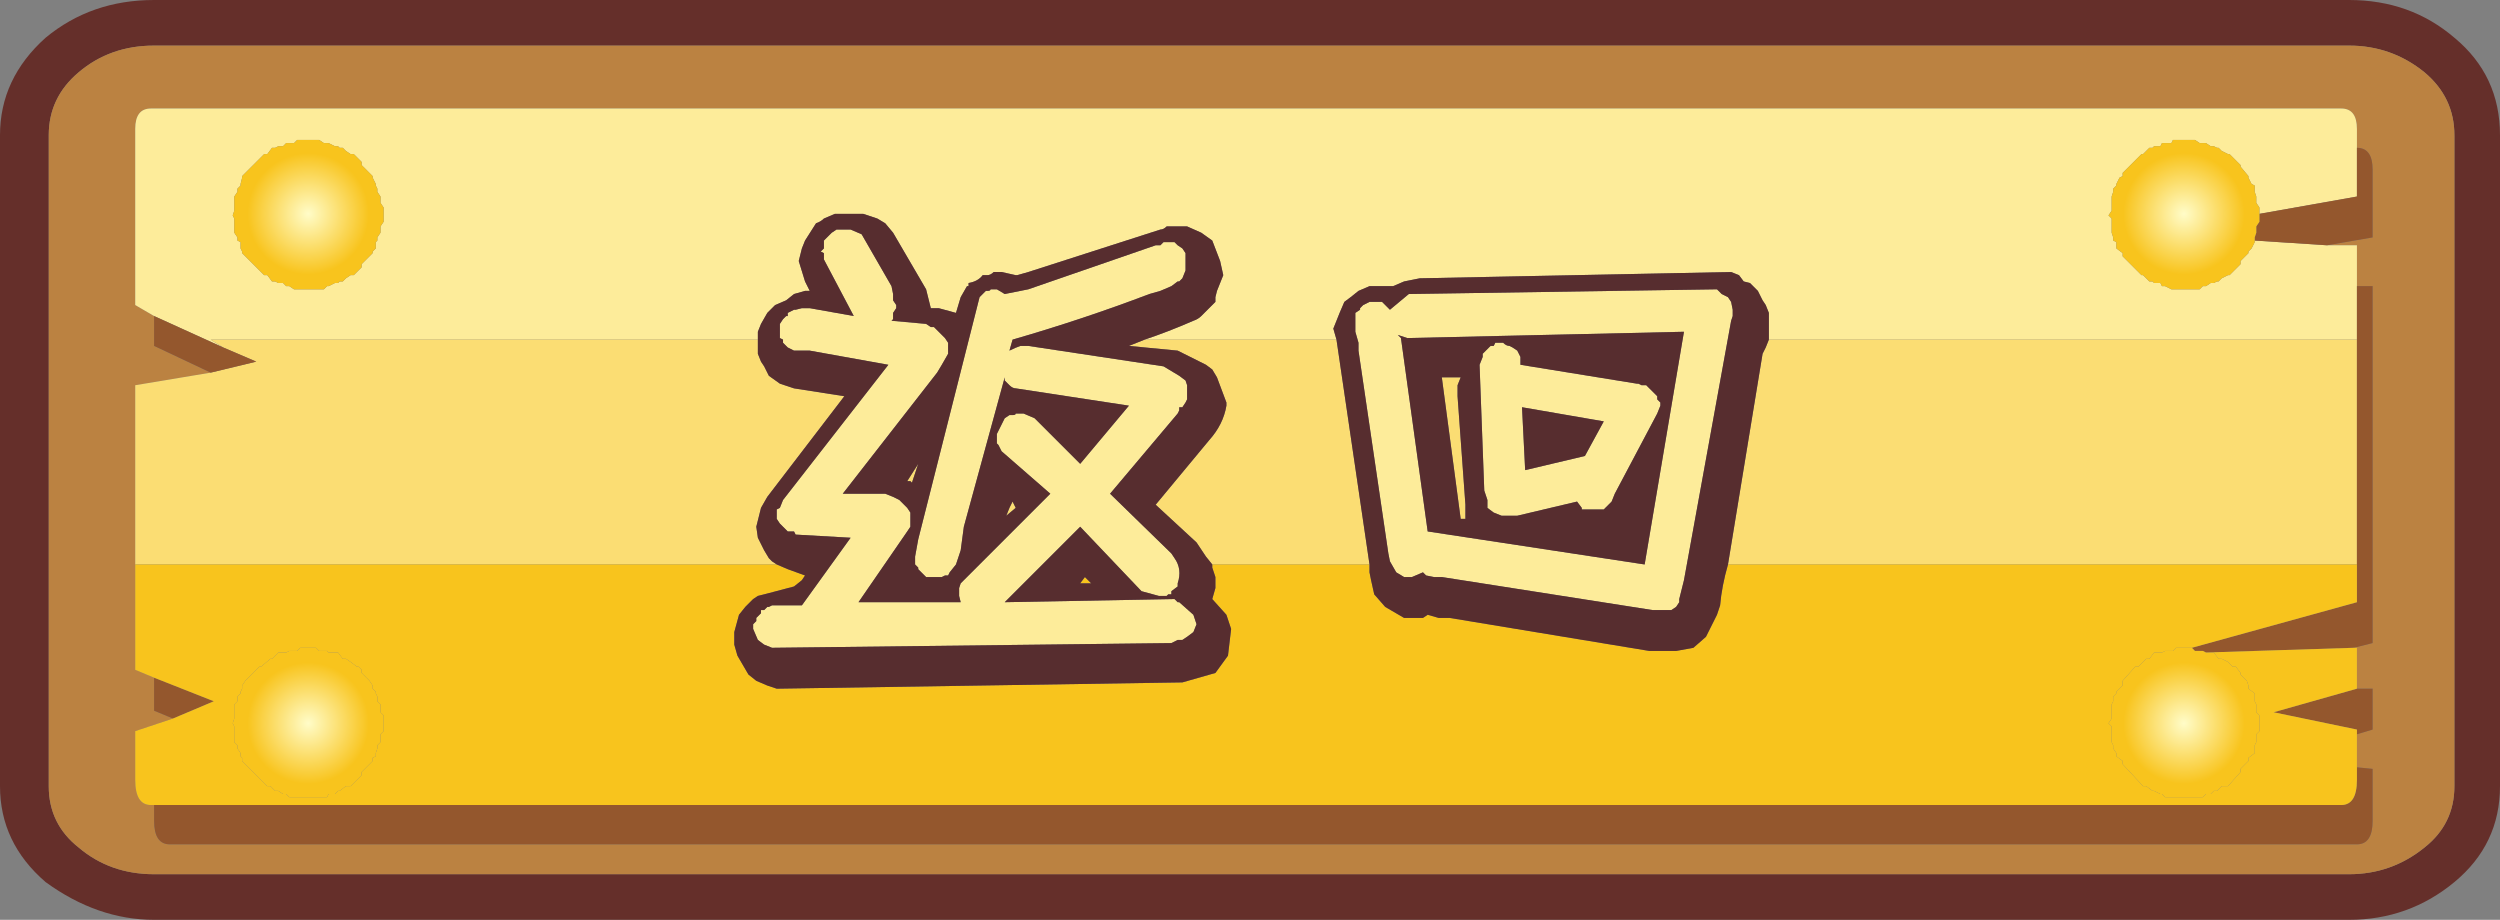 <?xml version="1.0" encoding="UTF-8" standalone="no"?>
<svg xmlns:xlink="http://www.w3.org/1999/xlink" height="29.25px" width="79.5px" xmlns="http://www.w3.org/2000/svg">
  <rect width="100%" height="100%" fill="#808080" stroke="none"/>
  <g transform="matrix(1.0, 0.0, 0.0, 1.0, 39.75, 14.6)">
    <path d="M-34.85 -14.6 L34.95 -14.6 Q36.9 -14.6 38.3 -13.4 39.75 -12.2 39.75 -10.3 L39.75 10.4 Q39.75 12.25 38.3 13.45 36.85 14.65 34.95 14.65 L-34.85 14.65 Q-36.65 14.65 -38.3 13.45 -39.75 12.2 -39.75 10.4 L-39.75 -10.3 Q-39.75 -12.1 -38.3 -13.4 -36.85 -14.6 -34.85 -14.6 M-37.25 -12.3 Q-38.2 -11.5 -38.2 -10.3 L-38.2 10.4 Q-38.2 11.6 -37.25 12.35 -36.25 13.2 -34.85 13.2 L34.95 13.2 Q36.3 13.2 37.35 12.35 38.3 11.6 38.3 10.4 L38.3 -10.3 Q38.3 -11.5 37.35 -12.3 36.3 -13.15 34.95 -13.15 L-34.85 -13.15 Q-36.25 -13.15 -37.25 -12.3" fill="#652f2a" fill-rule="evenodd" stroke="none"/>
    <path d="M35.2 -9.9 L35.2 -10.5 Q35.2 -11.15 34.7 -11.15 L-34.95 -11.15 Q-35.45 -11.15 -35.45 -10.5 L-35.45 -4.9 -34.85 -4.55 -34.85 -3.6 -33.05 -2.75 -35.45 -2.35 -35.45 3.35 -35.45 6.7 -34.85 6.95 -34.85 8.0 -34.25 8.25 -35.45 8.65 -35.45 10.2 Q-35.45 11.0 -34.95 11.0 L-34.85 11.0 -34.85 11.5 Q-34.85 12.25 -34.35 12.25 L35.2 12.25 Q35.7 12.25 35.7 11.5 L35.7 9.85 35.2 9.8 35.2 8.75 35.7 8.6 35.7 7.3 35.2 7.3 35.2 6.0 35.1 6.0 35.7 5.85 35.7 -5.5 35.2 -5.5 35.2 -6.8 34.25 -6.8 35.7 -7.05 35.7 -9.2 Q35.7 -9.9 35.2 -9.9 M-37.25 -12.3 Q-36.25 -13.15 -34.85 -13.15 L34.95 -13.15 Q36.3 -13.15 37.35 -12.3 38.3 -11.5 38.3 -10.3 L38.3 10.4 Q38.3 11.6 37.35 12.35 36.3 13.2 34.95 13.2 L-34.85 13.2 Q-36.25 13.2 -37.25 12.35 -38.2 11.6 -38.2 10.4 L-38.2 -10.3 Q-38.2 -11.5 -37.25 -12.3" fill="#bb8241" fill-rule="evenodd" stroke="none"/>
    <path d="M-34.85 -4.55 L-35.45 -4.9 -35.45 -10.5 Q-35.45 -11.15 -34.95 -11.15 L34.7 -11.15 Q35.2 -11.15 35.2 -10.5 L35.2 -9.9 35.2 -8.35 32.1 -7.8 32.1 -8.0 32.0 -8.15 32.0 -8.35 31.95 -8.5 31.95 -8.7 31.85 -8.75 31.75 -8.95 31.75 -9.0 31.5 -9.3 31.5 -9.35 31.15 -9.7 31.1 -9.7 30.9 -9.8 30.8 -9.9 30.75 -9.9 30.65 -9.95 30.55 -9.95 30.4 -10.05 30.2 -10.05 30.05 -10.15 29.35 -10.15 29.3 -10.05 29.0 -10.05 28.95 -9.95 28.75 -9.95 28.7 -9.9 28.6 -9.9 28.4 -9.7 28.35 -9.7 27.75 -9.1 27.75 -9.0 27.65 -8.95 27.55 -8.75 27.55 -8.7 27.45 -8.6 27.45 -8.5 27.4 -8.35 27.4 -7.9 27.3 -7.75 27.4 -7.65 27.4 -7.2 27.45 -7.05 27.45 -6.95 27.55 -6.9 27.55 -6.7 27.75 -6.55 27.75 -6.45 28.35 -5.85 28.4 -5.85 28.6 -5.65 28.7 -5.65 28.75 -5.6 28.95 -5.6 29.0 -5.5 29.1 -5.5 29.3 -5.4 30.2 -5.4 30.3 -5.5 30.4 -5.5 30.55 -5.6 30.65 -5.6 30.75 -5.65 30.8 -5.65 30.9 -5.75 31.1 -5.85 31.15 -5.85 31.5 -6.2 31.5 -6.3 31.75 -6.55 31.75 -6.6 31.85 -6.7 31.95 -6.9 31.95 -6.95 34.25 -6.8 35.2 -6.8 35.2 -5.5 35.2 -3.8 16.5 -3.8 16.5 -3.85 16.5 -4.65 16.4 -4.9 16.3 -5.05 16.15 -5.35 15.9 -5.6 15.7 -5.65 15.55 -5.85 15.3 -5.95 5.4 -5.75 4.9 -5.65 4.55 -5.5 3.8 -5.5 3.45 -5.35 3.2 -5.15 3.0 -5.0 2.85 -4.65 2.65 -4.15 2.75 -3.8 -3.35 -3.8 Q-2.6 -4.05 -1.8 -4.4 -1.65 -4.45 -1.55 -4.55 L-1.1 -5.0 -1.1 -5.15 -1.05 -5.35 -0.85 -5.85 -0.95 -6.3 -1.2 -6.95 -1.55 -7.2 -2.0 -7.4 -2.65 -7.4 Q-2.75 -7.3 -2.85 -7.3 L-7.05 -5.95 -7.4 -5.85 -7.45 -5.85 -7.9 -5.95 -8.15 -5.95 Q-8.25 -5.85 -8.35 -5.85 L-8.5 -5.85 Q-8.65 -5.65 -8.95 -5.6 L-8.95 -5.5 -9.0 -5.5 -9.2 -5.15 -9.35 -4.65 -9.9 -4.8 -10.15 -4.8 -10.3 -5.4 -11.35 -7.2 -11.6 -7.5 -11.85 -7.65 -12.3 -7.8 -13.2 -7.8 -13.55 -7.65 Q-13.65 -7.55 -13.8 -7.5 L-14.15 -6.95 -14.25 -6.7 -14.35 -6.3 -14.15 -5.65 -14.0 -5.35 -14.15 -5.35 -14.5 -5.25 -14.75 -5.05 -15.1 -4.9 -15.35 -4.65 -15.55 -4.3 -15.65 -4.05 -15.65 -3.8 -33.05 -3.8 -32.65 -3.55 -34.85 -4.55 M15.3 -5.0 L15.35 -4.75 15.35 -4.55 15.3 -4.4 13.8 3.85 13.65 4.45 13.65 4.55 13.55 4.7 13.4 4.8 12.8 4.8 6.1 3.75 5.85 3.75 5.6 3.7 5.5 3.6 5.15 3.75 4.9 3.75 4.65 3.6 4.45 3.25 4.4 3.0 3.45 -3.45 3.45 -3.7 3.35 -4.05 3.35 -4.65 3.5 -4.75 3.5 -4.8 3.6 -4.9 3.8 -5.0 4.2 -5.0 4.45 -4.75 5.05 -5.25 14.85 -5.4 15.0 -5.25 15.2 -5.15 15.3 -5.0 M12.35 -2.4 L12.45 -2.35 12.6 -2.35 12.95 -2.0 12.95 -1.9 13.05 -1.8 13.05 -1.7 12.95 -1.45 11.6 1.1 11.5 1.35 11.25 1.6 10.55 1.6 10.55 1.55 10.4 1.35 8.5 1.8 8.0 1.8 7.75 1.7 7.55 1.55 7.55 1.3 7.45 1.0 7.3 -3.0 7.4 -3.25 7.4 -3.35 7.65 -3.6 7.75 -3.6 7.8 -3.7 8.05 -3.7 Q8.15 -3.6 8.25 -3.6 L8.35 -3.55 8.5 -3.45 8.6 -3.25 8.6 -3.0 12.3 -2.4 12.35 -2.4 M11.25 -1.2 L8.65 -1.65 8.75 0.35 10.65 -0.1 11.25 -1.2 M13.8 -4.05 L5.0 -3.85 4.7 -3.95 4.8 -3.85 5.65 2.3 12.55 3.35 13.8 -4.05 M-13.55 -6.7 L-13.55 -6.95 -13.3 -7.2 -13.15 -7.3 -12.7 -7.3 -12.35 -7.15 -11.4 -5.5 -11.35 -5.25 -11.35 -5.05 -11.25 -4.9 -11.25 -4.8 -11.35 -4.65 -11.35 -4.45 -11.4 -4.4 -10.3 -4.3 -10.15 -4.2 -10.05 -4.2 -9.7 -3.85 -9.6 -3.7 -9.6 -3.35 -9.8 -3.0 -9.95 -2.75 -12.95 1.1 -11.6 1.1 -11.35 1.2 -11.15 1.3 -10.9 1.55 -10.8 1.7 -10.8 2.15 -10.9 2.3 -12.45 4.55 -9.2 4.55 -9.25 4.35 -9.25 4.1 -9.2 3.95 -6.35 1.1 -7.9 -0.25 -8.0 -0.45 -8.05 -0.5 -8.05 -0.8 -7.8 -1.3 -7.65 -1.4 -7.55 -1.4 Q-7.45 -1.4 -7.45 -1.45 L-7.2 -1.45 -6.85 -1.3 -5.4 0.15 -3.85 -1.7 -7.45 -2.25 Q-7.55 -2.25 -7.65 -2.35 L-7.8 -2.5 -7.8 -2.6 -9.1 2.15 -9.2 2.9 -9.35 3.35 -9.55 3.6 -9.6 3.7 -9.7 3.7 -9.8 3.75 -10.3 3.75 -10.55 3.5 -10.55 3.45 -10.65 3.35 -10.65 3.1 -10.55 2.55 -8.6 -5.15 -8.4 -5.35 -8.35 -5.35 Q-8.25 -5.35 -8.25 -5.4 L-8.05 -5.4 -7.8 -5.25 -7.05 -5.4 -3.0 -6.8 -2.85 -6.8 -2.75 -6.9 -2.4 -6.9 -2.3 -6.8 -2.15 -6.7 -2.05 -6.55 -2.05 -6.0 -2.15 -5.75 -2.25 -5.65 -2.3 -5.65 -2.5 -5.5 -2.85 -5.35 -3.2 -5.25 Q-5.3 -4.45 -7.55 -3.8 L-7.65 -3.45 Q-7.45 -3.55 -7.3 -3.6 L-7.05 -3.6 -2.75 -2.95 -2.25 -2.65 -2.05 -2.5 -2.0 -2.35 -2.0 -1.9 -2.05 -1.8 -2.15 -1.65 -2.25 -1.65 -2.25 -1.55 -2.3 -1.45 -4.45 1.1 -2.5 3.0 -2.4 3.15 Q-2.15 3.5 -2.3 3.95 L-2.3 4.05 -2.5 4.2 -2.5 4.3 -2.6 4.3 -2.65 4.35 -2.9 4.35 -3.45 4.2 -5.4 2.15 -7.8 4.55 -2.4 4.45 -2.3 4.55 -2.25 4.55 -1.8 4.95 -1.7 5.25 -1.8 5.5 -2.0 5.65 -2.15 5.75 -2.3 5.75 -2.5 5.85 -15.2 6.0 -15.45 5.9 -15.65 5.75 -15.8 5.4 -15.8 5.25 -15.7 5.15 -15.7 5.05 -15.55 4.9 -15.55 4.8 -15.45 4.8 -15.35 4.7 -15.3 4.7 -15.2 4.65 -14.25 4.65 -12.7 2.5 -14.45 2.4 -14.5 2.3 -14.7 2.3 -14.95 2.05 -15.05 1.9 -15.05 1.6 -14.95 1.55 -14.85 1.3 -11.5 -3.0 -14.0 -3.45 -14.5 -3.45 -14.7 -3.55 -14.85 -3.7 -14.85 -3.8 -14.95 -3.85 -14.95 -4.3 -14.85 -4.45 -14.75 -4.55 -14.7 -4.55 -14.7 -4.65 -14.5 -4.75 -14.45 -4.75 -14.25 -4.8 -14.0 -4.8 -12.6 -4.55 -13.55 -6.35 -13.55 -6.55 -13.65 -6.6 -13.55 -6.7 M-31.35 -9.7 L-32.05 -9.0 -32.05 -8.95 -32.1 -8.75 -32.1 -8.7 -32.2 -8.6 -32.2 -8.5 -32.3 -8.35 -32.3 -7.9 -32.35 -7.75 -32.3 -7.65 -32.3 -7.2 -32.2 -7.05 -32.2 -6.95 -32.1 -6.9 -32.1 -6.7 -32.05 -6.6 -32.05 -6.55 -31.35 -5.85 -31.25 -5.85 -31.1 -5.65 -31.0 -5.65 -30.9 -5.6 -30.75 -5.6 -30.65 -5.5 -30.55 -5.5 -30.4 -5.4 -29.45 -5.4 -29.35 -5.5 -29.3 -5.5 -29.1 -5.6 -29.0 -5.6 -28.95 -5.65 -28.85 -5.65 -28.75 -5.75 -28.6 -5.85 -28.5 -5.85 -28.25 -6.1 -28.25 -6.2 -27.9 -6.55 -27.9 -6.6 -27.8 -6.7 -27.8 -6.9 -27.75 -6.95 -27.75 -7.05 -27.65 -7.2 -27.65 -7.4 -27.55 -7.55 -27.55 -8.0 -27.65 -8.15 -27.65 -8.35 -27.75 -8.5 -27.75 -8.6 -27.8 -8.7 -27.8 -8.75 -27.9 -8.95 -27.9 -9.0 -28.25 -9.35 -28.25 -9.45 -28.5 -9.7 -28.6 -9.7 -28.75 -9.8 -28.85 -9.9 -28.95 -9.9 -29.0 -9.95 -29.1 -9.95 -29.3 -10.05 -29.45 -10.05 -29.6 -10.15 -30.3 -10.15 -30.4 -10.05 -30.65 -10.05 -30.75 -9.95 -30.9 -9.95 -31.0 -9.9 -31.1 -9.9 -31.25 -9.7 -31.35 -9.7" fill="#fdec9a" fill-rule="evenodd" stroke="none"/>
    <path d="M-35.45 3.35 L-35.45 -2.35 -33.05 -2.75 -31.6 -3.1 -32.65 -3.55 -33.05 -3.8 -15.65 -3.8 -15.65 -3.35 -15.55 -3.1 -15.45 -2.95 -15.3 -2.65 -14.95 -2.4 -14.5 -2.25 -12.9 -2.0 -15.35 1.2 -15.55 1.55 -15.7 2.15 -15.65 2.5 -15.45 2.9 -15.3 3.15 -15.2 3.25 -15.05 3.35 -35.45 3.35 M-3.35 -3.8 L2.75 -3.8 3.8 3.35 -1.2 3.35 -1.4 3.1 -1.7 2.65 -3.0 1.45 -1.3 -0.6 Q-0.85 -1.1 -0.75 -1.7 L-0.75 -1.8 -1.05 -2.6 -1.2 -2.85 -1.4 -3.0 -2.3 -3.45 -3.85 -3.6 -3.35 -3.8 M16.5 -3.8 L35.2 -3.8 35.2 3.35 15.2 3.35 16.3 -3.35 16.4 -3.55 16.5 -3.8 M6.7 -2.6 L6.6 -2.35 6.6 -2.0 6.85 1.45 6.85 1.9 6.7 1.9 6.1 -2.6 6.7 -2.6 M-7.75 1.8 L-7.65 1.55 -7.55 1.35 -7.45 1.55 -7.75 1.8 M-10.55 0.15 L-10.75 0.75 -10.8 0.7 -10.9 0.7 -10.55 0.15" fill="#fbdd73" fill-rule="evenodd" stroke="none"/>
    <path d="M35.2 -9.9 Q35.7 -9.9 35.7 -9.2 L35.7 -7.05 34.25 -6.8 31.95 -6.95 31.95 -7.05 32.0 -7.2 32.0 -7.4 32.1 -7.55 32.1 -7.8 35.2 -8.35 35.2 -9.9 M35.2 -5.5 L35.7 -5.5 35.7 5.85 35.1 6.0 30.4 6.15 30.3 6.1 30.05 6.1 29.95 6.0 35.2 4.55 35.2 3.35 35.2 -3.8 35.2 -5.5 M35.2 7.3 L35.7 7.3 35.7 8.6 35.2 8.75 35.2 8.6 32.55 8.05 35.2 7.3 M35.2 9.8 L35.7 9.85 35.7 11.5 Q35.7 12.25 35.2 12.25 L-34.35 12.25 Q-34.85 12.25 -34.85 11.5 L-34.85 11.0 34.7 11.0 Q35.2 11.0 35.2 10.2 L35.2 9.8 M-34.25 8.25 L-34.85 8.0 -34.85 6.95 -32.95 7.7 -34.25 8.25 M-33.05 -2.75 L-34.85 -3.6 -34.85 -4.55 -32.65 -3.55 -31.6 -3.1 -33.05 -2.75" fill="#94572d" fill-rule="evenodd" stroke="none"/>
    <path d="M35.1 6.0 L35.2 6.0 35.2 7.3 32.55 8.05 35.2 8.6 35.2 8.75 35.2 9.8 35.2 10.2 Q35.2 11.0 34.7 11.0 L-34.85 11.0 -34.95 11.0 Q-35.45 11.0 -35.45 10.2 L-35.45 8.65 -34.25 8.25 -32.95 7.7 -34.85 6.95 -35.45 6.7 -35.45 3.35 -15.05 3.35 -14.7 3.5 -14.15 3.7 -14.25 3.85 -14.5 4.05 -15.45 4.3 -15.65 4.35 -15.8 4.45 -16.05 4.7 -16.25 4.95 -16.4 5.5 -16.4 5.9 -16.3 6.25 -15.95 6.85 -15.7 7.05 -15.35 7.2 -15.05 7.3 -2.15 7.1 -1.1 6.8 -0.7 6.25 -0.6 5.4 -0.75 4.95 -1.2 4.45 -1.1 4.1 -1.1 3.75 -1.2 3.45 -1.2 3.35 3.8 3.35 3.8 3.6 3.85 3.85 3.95 4.3 4.3 4.7 4.9 5.05 5.5 5.05 5.65 4.95 6.0 5.05 6.35 5.05 12.7 6.1 13.55 6.1 14.1 6.0 14.5 5.65 14.85 4.95 14.95 4.65 Q15.0 4.05 15.2 3.35 L35.2 3.35 35.2 4.55 29.95 6.0 29.45 6.0 29.35 6.1 29.1 6.1 29.0 6.15 28.75 6.15 28.6 6.35 28.5 6.35 28.25 6.6 28.15 6.6 27.75 7.05 27.75 7.2 27.55 7.4 27.55 7.45 27.45 7.55 27.45 7.7 27.4 7.8 27.4 8.25 27.3 8.4 27.4 8.5 27.4 9.0 27.45 9.1 27.45 9.2 27.55 9.35 27.55 9.45 27.75 9.6 27.75 9.7 28.4 10.4 28.5 10.4 28.7 10.55 28.75 10.55 28.95 10.65 29.0 10.65 29.1 10.75 30.3 10.75 30.4 10.65 30.55 10.65 30.65 10.55 30.75 10.55 30.9 10.4 31.1 10.4 31.5 9.95 31.5 9.85 31.75 9.6 31.75 9.5 31.95 9.35 31.95 9.1 32.0 9.0 32.0 8.75 32.1 8.65 32.1 8.15 32.0 8.05 32.0 7.8 31.95 7.7 31.95 7.45 31.75 7.3 31.75 7.2 31.7 7.05 31.5 6.85 31.5 6.8 31.35 6.6 31.25 6.6 31.1 6.45 30.9 6.35 30.8 6.35 30.65 6.15 30.4 6.15 35.1 6.0 M-29.0 6.15 L-29.3 6.15 -29.35 6.1 -29.6 6.1 -29.7 6.0 -30.2 6.0 -30.3 6.1 -30.55 6.1 -30.65 6.15 -30.9 6.15 -31.1 6.35 -31.15 6.35 -31.45 6.6 -31.5 6.6 -31.95 7.05 -32.05 7.2 -32.05 7.3 -32.1 7.4 -32.1 7.45 -32.2 7.55 -32.2 7.7 -32.3 7.8 -32.3 8.25 -32.35 8.4 -32.3 8.5 -32.3 9.0 -32.2 9.1 -32.2 9.2 -32.1 9.35 -32.1 9.45 -32.05 9.5 -32.05 9.6 -31.25 10.4 -31.15 10.4 -31.0 10.55 -30.9 10.55 -30.75 10.65 -30.65 10.65 -30.55 10.75 -29.35 10.75 -29.3 10.65 -29.1 10.65 -29.0 10.55 -28.95 10.55 -28.75 10.4 -28.6 10.4 -28.25 10.05 -28.25 9.95 -27.9 9.6 -27.9 9.5 -27.8 9.45 -27.8 9.35 -27.75 9.2 -27.75 9.1 -27.65 9.0 -27.65 8.75 -27.55 8.65 -27.55 8.15 -27.65 8.05 -27.65 7.8 -27.75 7.7 -27.75 7.55 -27.8 7.45 -27.8 7.4 -27.9 7.3 -27.9 7.2 -28.0 7.05 -28.25 6.8 -28.25 6.7 -28.35 6.6 -28.4 6.6 -28.6 6.45 -28.75 6.35 -28.85 6.35 -29.0 6.15 M-5.05 3.95 L-5.4 3.95 -5.25 3.75 -5.05 3.95" fill="#f8c41d" fill-rule="evenodd" stroke="none"/>
    <path d="M31.95 -6.95 L31.95 -6.9 31.85 -6.7 31.75 -6.6 31.75 -6.55 31.5 -6.3 31.5 -6.2 31.15 -5.85 31.1 -5.85 30.9 -5.75 30.8 -5.65 30.75 -5.65 30.65 -5.6 30.55 -5.6 30.4 -5.5 30.3 -5.5 30.2 -5.4 29.3 -5.4 29.1 -5.5 29.0 -5.5 28.95 -5.6 28.75 -5.6 28.7 -5.65 28.6 -5.65 28.4 -5.85 28.35 -5.85 27.75 -6.45 27.75 -6.55 27.55 -6.7 27.55 -6.9 27.45 -6.95 27.45 -7.05 27.4 -7.2 27.4 -7.65 27.3 -7.75 27.4 -7.9 27.4 -8.35 27.45 -8.5 27.45 -8.6 27.55 -8.7 27.55 -8.75 27.65 -8.95 27.75 -9.0 27.75 -9.1 28.35 -9.7 28.4 -9.7 28.6 -9.9 28.7 -9.9 28.75 -9.95 28.95 -9.95 29.0 -10.05 29.3 -10.05 29.35 -10.15 30.05 -10.15 30.2 -10.05 30.4 -10.05 30.55 -9.95 30.65 -9.95 30.75 -9.9 30.8 -9.9 30.9 -9.8 31.1 -9.7 31.15 -9.7 31.5 -9.35 31.5 -9.3 31.75 -9.0 31.75 -8.95 31.85 -8.75 31.95 -8.7 31.95 -8.5 32.0 -8.35 32.0 -8.15 32.1 -8.0 32.1 -7.8 32.1 -7.55 32.0 -7.4 32.0 -7.2 31.95 -7.05 31.95 -6.95" fill="url(#gradient0)" fill-rule="evenodd" stroke="none"/>
    <path d="M-15.65 -3.8 L-15.65 -4.05 -15.55 -4.3 -15.35 -4.65 -15.1 -4.9 -14.75 -5.05 -14.5 -5.25 -14.15 -5.35 -14.0 -5.35 -14.15 -5.65 -14.35 -6.3 -14.25 -6.7 -14.15 -6.95 -13.8 -7.5 Q-13.65 -7.55 -13.55 -7.65 L-13.2 -7.8 -12.3 -7.8 -11.85 -7.65 -11.6 -7.5 -11.35 -7.2 -10.3 -5.4 -10.15 -4.8 -9.9 -4.8 -9.35 -4.65 -9.2 -5.15 -9.0 -5.5 -8.95 -5.5 -8.95 -5.6 Q-8.65 -5.65 -8.5 -5.85 L-8.35 -5.85 Q-8.25 -5.85 -8.15 -5.95 L-7.9 -5.95 -7.45 -5.85 -7.4 -5.85 -7.05 -5.95 -2.85 -7.3 Q-2.75 -7.3 -2.65 -7.4 L-2.0 -7.4 -1.55 -7.2 -1.2 -6.95 -0.95 -6.3 -0.85 -5.85 -1.05 -5.35 -1.1 -5.15 -1.1 -5.0 -1.55 -4.55 Q-1.65 -4.45 -1.8 -4.4 -2.6 -4.05 -3.35 -3.8 L-3.85 -3.6 -2.3 -3.45 -1.4 -3.0 -1.2 -2.85 -1.05 -2.6 -0.75 -1.8 -0.75 -1.7 Q-0.85 -1.1 -1.3 -0.6 L-3.0 1.45 -1.7 2.65 -1.4 3.1 -1.2 3.35 -1.2 3.45 -1.1 3.75 -1.1 4.1 -1.2 4.45 -0.75 4.95 -0.6 5.4 -0.7 6.25 -1.1 6.8 -2.15 7.1 -15.05 7.3 -15.35 7.2 -15.7 7.05 -15.95 6.85 -16.3 6.25 -16.4 5.9 -16.4 5.5 -16.25 4.95 -16.05 4.7 -15.8 4.45 -15.65 4.35 -15.45 4.3 -14.5 4.05 -14.25 3.85 -14.15 3.7 -14.7 3.5 -15.05 3.35 -15.2 3.25 -15.3 3.15 -15.45 2.9 -15.65 2.5 -15.7 2.15 -15.55 1.55 -15.35 1.2 -12.9 -2.0 -14.5 -2.25 -14.95 -2.4 -15.3 -2.65 -15.45 -2.95 -15.55 -3.1 -15.65 -3.35 -15.65 -3.8 M2.75 -3.8 L2.65 -4.15 2.85 -4.65 3.0 -5.0 3.2 -5.15 3.45 -5.35 3.8 -5.5 4.55 -5.5 4.9 -5.65 5.4 -5.75 15.3 -5.95 15.55 -5.85 15.7 -5.65 15.9 -5.6 16.15 -5.35 16.3 -5.05 16.4 -4.9 16.5 -4.65 16.5 -3.85 16.5 -3.8 16.4 -3.55 16.3 -3.35 15.2 3.35 Q15.0 4.05 14.95 4.65 L14.85 4.95 14.5 5.65 14.1 6.0 13.55 6.1 12.7 6.1 6.35 5.05 6.0 5.05 5.65 4.95 5.5 5.05 4.9 5.05 4.3 4.7 3.95 4.3 3.85 3.85 3.8 3.6 3.8 3.35 2.75 -3.8 M15.3 -5.0 L15.2 -5.15 15.0 -5.25 14.85 -5.4 5.05 -5.25 4.45 -4.75 4.2 -5.0 3.8 -5.0 3.6 -4.9 3.5 -4.8 3.5 -4.75 3.35 -4.65 3.35 -4.05 3.45 -3.7 3.45 -3.45 4.4 3.0 4.45 3.25 4.65 3.6 4.9 3.75 5.15 3.75 5.5 3.6 5.6 3.7 5.85 3.75 6.1 3.75 12.8 4.8 13.4 4.8 13.55 4.7 13.65 4.55 13.65 4.45 13.8 3.85 15.3 -4.4 15.35 -4.55 15.35 -4.75 15.3 -5.0 M13.8 -4.05 L12.55 3.35 5.65 2.3 4.8 -3.85 4.7 -3.95 5.0 -3.85 13.8 -4.05 M11.25 -1.2 L10.65 -0.1 8.75 0.35 8.65 -1.65 11.25 -1.2 M12.35 -2.4 L12.3 -2.4 8.6 -3.0 8.6 -3.25 8.5 -3.45 8.35 -3.55 8.25 -3.6 Q8.15 -3.6 8.05 -3.7 L7.8 -3.7 7.75 -3.6 7.65 -3.6 7.4 -3.35 7.4 -3.25 7.3 -3.0 7.45 1.0 7.55 1.3 7.55 1.55 7.75 1.7 8.0 1.8 8.5 1.8 10.4 1.35 10.55 1.55 10.55 1.6 11.25 1.6 11.5 1.35 11.6 1.1 12.95 -1.45 13.05 -1.7 13.05 -1.8 12.95 -1.9 12.95 -2.0 12.6 -2.35 12.45 -2.35 12.35 -2.4 M6.7 -2.6 L6.1 -2.6 6.7 1.9 6.85 1.9 6.85 1.45 6.6 -2.0 6.6 -2.35 6.7 -2.6 M-13.55 -6.7 L-13.65 -6.6 -13.55 -6.55 -13.55 -6.35 -12.6 -4.55 -14.0 -4.8 -14.25 -4.8 -14.45 -4.75 -14.5 -4.75 -14.7 -4.65 -14.7 -4.55 -14.75 -4.55 -14.85 -4.45 -14.95 -4.3 -14.95 -3.85 -14.85 -3.8 -14.85 -3.7 -14.7 -3.55 -14.5 -3.45 -14.0 -3.45 -11.5 -3.0 -14.85 1.3 -14.95 1.55 -15.05 1.6 -15.05 1.9 -14.95 2.05 -14.7 2.3 -14.5 2.3 -14.45 2.4 -12.7 2.5 -14.25 4.65 -15.2 4.65 -15.3 4.7 -15.35 4.7 -15.45 4.8 -15.55 4.8 -15.55 4.9 -15.7 5.05 -15.7 5.15 -15.8 5.25 -15.8 5.4 -15.65 5.75 -15.45 5.9 -15.2 6.0 -2.5 5.85 -2.3 5.75 -2.15 5.75 -2.0 5.65 -1.8 5.5 -1.7 5.25 -1.8 4.95 -2.25 4.55 -2.3 4.55 -2.4 4.45 -7.8 4.55 -5.4 2.15 -3.45 4.2 -2.9 4.35 -2.65 4.35 -2.6 4.3 -2.5 4.3 -2.5 4.2 -2.3 4.05 -2.3 3.95 Q-2.15 3.5 -2.4 3.15 L-2.5 3.0 -4.45 1.1 -2.3 -1.45 -2.25 -1.55 -2.25 -1.65 -2.15 -1.65 -2.05 -1.8 -2.0 -1.9 -2.0 -2.35 -2.05 -2.5 -2.25 -2.65 -2.75 -2.95 -7.05 -3.6 -7.3 -3.6 Q-7.45 -3.55 -7.65 -3.45 L-7.55 -3.8 Q-5.3 -4.45 -3.2 -5.25 L-2.85 -5.35 -2.5 -5.5 -2.3 -5.65 -2.25 -5.65 -2.15 -5.75 -2.05 -6.0 -2.05 -6.55 -2.15 -6.7 -2.3 -6.8 -2.4 -6.9 -2.75 -6.9 -2.85 -6.8 -3.0 -6.8 -7.05 -5.4 -7.8 -5.25 -8.05 -5.4 -8.25 -5.4 Q-8.25 -5.35 -8.35 -5.35 L-8.4 -5.35 -8.6 -5.15 -10.55 2.55 -10.65 3.1 -10.65 3.35 -10.55 3.45 -10.55 3.5 -10.3 3.75 -9.8 3.75 -9.7 3.7 -9.6 3.7 -9.55 3.6 -9.35 3.35 -9.2 2.9 -9.1 2.15 -7.8 -2.6 -7.8 -2.5 -7.65 -2.35 Q-7.55 -2.25 -7.45 -2.25 L-3.85 -1.7 -5.4 0.15 -6.85 -1.3 -7.2 -1.45 -7.45 -1.45 Q-7.45 -1.4 -7.55 -1.4 L-7.65 -1.4 -7.8 -1.3 -8.05 -0.8 -8.05 -0.5 -8.0 -0.45 -7.9 -0.25 -6.35 1.1 -9.2 3.95 -9.25 4.1 -9.25 4.35 -9.2 4.55 -12.45 4.55 -10.9 2.3 -10.8 2.15 -10.8 1.7 -10.9 1.55 -11.15 1.3 -11.35 1.2 -11.6 1.1 -12.95 1.1 -9.95 -2.75 -9.8 -3.0 -9.6 -3.35 -9.6 -3.7 -9.7 -3.85 -10.05 -4.2 -10.15 -4.2 -10.3 -4.3 -11.4 -4.4 -11.35 -4.45 -11.35 -4.65 -11.25 -4.8 -11.25 -4.9 -11.35 -5.05 -11.35 -5.25 -11.4 -5.5 -12.35 -7.15 -12.7 -7.3 -13.15 -7.3 -13.3 -7.2 -13.55 -6.95 -13.55 -6.7 M-7.75 1.8 L-7.45 1.55 -7.55 1.35 -7.65 1.55 -7.75 1.8 M-5.05 3.95 L-5.25 3.75 -5.4 3.95 -5.05 3.95 M-10.55 0.15 L-10.9 0.7 -10.8 0.7 -10.75 0.75 -10.55 0.15" fill="#572d2f" fill-rule="evenodd" stroke="none"/>
    <path d="M30.4 6.15 L30.65 6.15 30.8 6.35 30.9 6.35 31.1 6.45 31.25 6.6 31.35 6.6 31.5 6.8 31.5 6.85 31.7 7.05 31.75 7.2 31.75 7.3 31.95 7.45 31.95 7.7 32.0 7.8 32.0 8.05 32.1 8.15 32.1 8.65 32.0 8.75 32.0 9.0 31.95 9.1 31.95 9.35 31.75 9.5 31.75 9.6 31.5 9.85 31.5 9.95 31.1 10.4 30.9 10.4 30.75 10.55 30.65 10.55 30.55 10.65 30.4 10.65 30.3 10.75 29.1 10.75 29.0 10.65 28.95 10.65 28.75 10.55 28.7 10.55 28.5 10.4 28.4 10.4 27.75 9.7 27.75 9.6 27.55 9.45 27.55 9.35 27.45 9.2 27.45 9.1 27.4 9.0 27.4 8.5 27.3 8.4 27.4 8.25 27.4 7.8 27.45 7.7 27.45 7.55 27.55 7.45 27.55 7.4 27.75 7.2 27.75 7.05 28.15 6.6 28.25 6.6 28.5 6.35 28.6 6.35 28.75 6.15 29.0 6.15 29.1 6.1 29.35 6.1 29.45 6.0 29.95 6.0 30.05 6.1 30.3 6.1 30.4 6.15" fill="url(#gradient1)" fill-rule="evenodd" stroke="none"/>
    <path d="M-31.35 -9.7 L-31.25 -9.7 -31.1 -9.9 -31.0 -9.9 -30.9 -9.95 -30.75 -9.95 -30.65 -10.05 -30.4 -10.05 -30.3 -10.15 -29.6 -10.15 -29.45 -10.05 -29.3 -10.05 -29.1 -9.95 -29.0 -9.95 -28.95 -9.9 -28.85 -9.9 -28.75 -9.8 -28.6 -9.7 -28.5 -9.7 -28.25 -9.45 -28.25 -9.35 -27.9 -9.0 -27.9 -8.95 -27.8 -8.75 -27.8 -8.7 -27.75 -8.6 -27.75 -8.5 -27.65 -8.35 -27.65 -8.15 -27.55 -8.0 -27.55 -7.55 -27.65 -7.4 -27.65 -7.2 -27.75 -7.05 -27.75 -6.95 -27.8 -6.9 -27.8 -6.7 -27.9 -6.6 -27.9 -6.55 -28.25 -6.2 -28.25 -6.1 -28.5 -5.85 -28.6 -5.85 -28.75 -5.75 -28.85 -5.65 -28.95 -5.65 -29.0 -5.6 -29.1 -5.6 -29.3 -5.5 -29.35 -5.5 -29.45 -5.4 -30.4 -5.4 -30.55 -5.5 -30.65 -5.5 -30.75 -5.6 -30.9 -5.6 -31.0 -5.65 -31.1 -5.65 -31.25 -5.85 -31.35 -5.85 -32.05 -6.55 -32.05 -6.6 -32.1 -6.7 -32.1 -6.9 -32.2 -6.95 -32.2 -7.05 -32.3 -7.2 -32.3 -7.65 -32.35 -7.75 -32.3 -7.9 -32.3 -8.35 -32.2 -8.5 -32.2 -8.6 -32.1 -8.7 -32.1 -8.75 -32.05 -8.95 -32.05 -9.0 -31.35 -9.7" fill="url(#gradient2)" fill-rule="evenodd" stroke="none"/>
    <path d="M-29.0 6.15 L-28.85 6.35 -28.75 6.35 -28.6 6.45 -28.4 6.6 -28.35 6.6 -28.25 6.7 -28.25 6.8 -28.0 7.05 -27.9 7.2 -27.9 7.3 -27.8 7.4 -27.8 7.45 -27.75 7.55 -27.75 7.7 -27.65 7.8 -27.65 8.05 -27.55 8.15 -27.55 8.65 -27.65 8.75 -27.65 9.0 -27.75 9.1 -27.75 9.2 -27.8 9.35 -27.8 9.45 -27.9 9.5 -27.9 9.6 -28.25 9.95 -28.25 10.05 -28.6 10.4 -28.75 10.4 -28.95 10.55 -29.0 10.55 -29.1 10.65 -29.3 10.65 -29.35 10.75 -30.55 10.75 -30.65 10.65 -30.75 10.65 -30.9 10.55 -31.0 10.55 -31.15 10.4 -31.25 10.4 -32.05 9.6 -32.05 9.5 -32.1 9.45 -32.1 9.35 -32.2 9.2 -32.2 9.1 -32.3 9.0 -32.3 8.5 -32.35 8.4 -32.3 8.25 -32.3 7.8 -32.2 7.7 -32.2 7.55 -32.1 7.45 -32.1 7.4 -32.05 7.3 -32.05 7.2 -31.95 7.05 -31.5 6.6 -31.45 6.6 -31.15 6.35 -31.1 6.35 -30.9 6.15 -30.65 6.15 -30.55 6.1 -30.3 6.1 -30.2 6.0 -29.7 6.0 -29.6 6.1 -29.35 6.1 -29.3 6.15 -29.0 6.15" fill="url(#gradient3)" fill-rule="evenodd" stroke="none"/>
  </g>
  <defs>
    <radialGradient cx="0" cy="0" gradientTransform="matrix(0.006, 0.0, 0.0, 0.006, 29.7, -7.8)" gradientUnits="userSpaceOnUse" id="gradient0" r="819.2" spreadMethod="pad">
      <stop offset="0.0" stop-color="#fffcc8"/>
      <stop offset="0.392" stop-color="#f8c41d"/>
    </radialGradient>
    <radialGradient cx="0" cy="0" gradientTransform="matrix(0.006, 0.0, 0.0, 0.006, 29.7, 8.4)" gradientUnits="userSpaceOnUse" id="gradient1" r="819.2" spreadMethod="pad">
      <stop offset="0.0" stop-color="#fffcc8"/>
      <stop offset="0.392" stop-color="#f8c41d"/>
    </radialGradient>
    <radialGradient cx="0" cy="0" gradientTransform="matrix(0.006, 0.0, 0.0, 0.006, -29.95, -7.8)" gradientUnits="userSpaceOnUse" id="gradient2" r="819.2" spreadMethod="pad">
      <stop offset="0.0" stop-color="#fffcc8"/>
      <stop offset="0.392" stop-color="#f8c41d"/>
    </radialGradient>
    <radialGradient cx="0" cy="0" gradientTransform="matrix(0.006, 0.0, 0.0, 0.006, -29.95, 8.4)" gradientUnits="userSpaceOnUse" id="gradient3" r="819.2" spreadMethod="pad">
      <stop offset="0.0" stop-color="#fffcc8"/>
      <stop offset="0.392" stop-color="#f8c41d"/>
    </radialGradient>
  </defs>
</svg>
